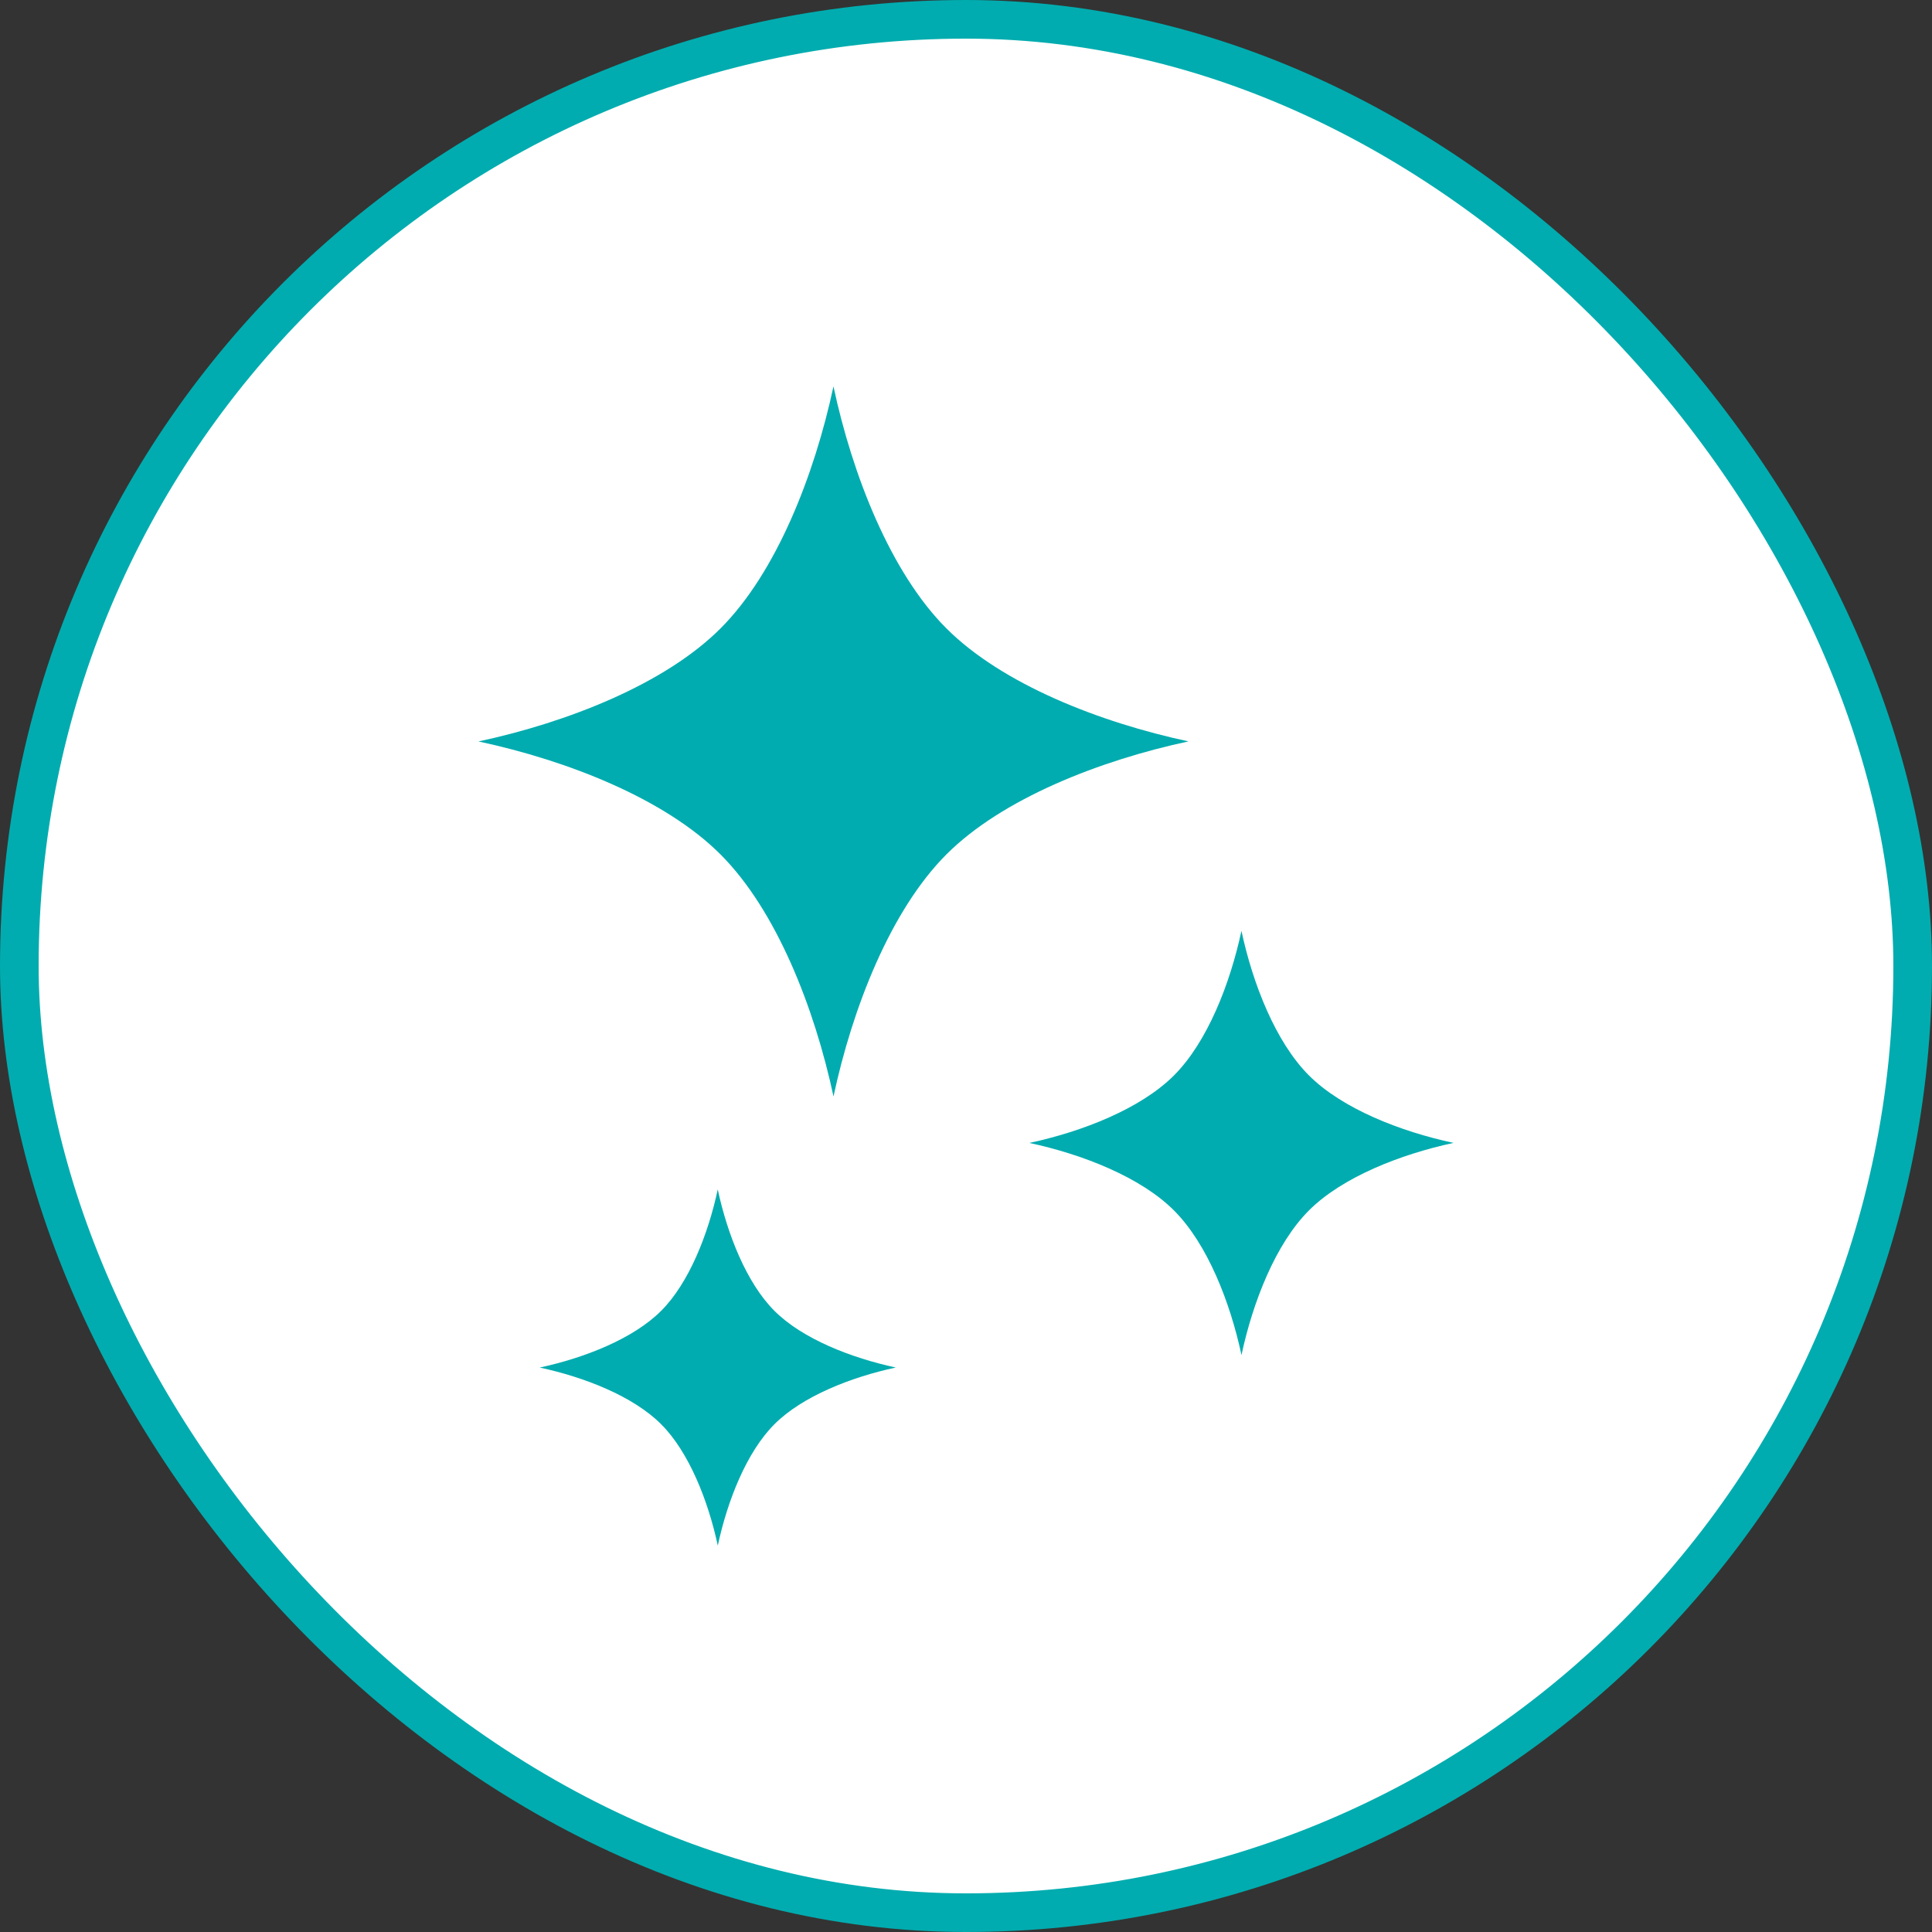 <svg width="100" height="100" viewBox="0 0 100 100" fill="none" xmlns="http://www.w3.org/2000/svg">
<rect x="0" y="0" width="100" height="100" fill="#333333" stroke="none"/>
<rect x="1" y="1" width="98" height="98" rx="49" fill="white"/>
<rect x="1" y="1" width="98" height="98" rx="49" stroke="#00ACAF" stroke-width="2"/>
<path d="M48.987 32.527C46.098 29.638 44.121 24.591 43.14 20C42.157 24.592 40.182 29.64 37.292 32.529C34.404 35.417 29.356 37.394 24.766 38.377C29.358 39.359 34.405 41.335 37.293 44.224C40.182 47.113 42.159 52.16 43.142 56.752C44.123 52.16 46.1 47.112 48.988 44.222C51.877 41.334 56.924 39.358 61.515 38.374C56.924 37.393 51.877 35.416 48.987 32.527Z" fill="#00ACAF"/>
<path d="M67.751 55.664C66.026 53.939 64.843 50.922 64.257 48.18C63.67 50.922 62.49 53.938 60.764 55.665C59.038 57.389 56.023 58.571 53.28 59.158C56.023 59.745 59.038 60.926 60.764 62.652C62.49 64.377 63.672 67.393 64.259 70.136C64.845 67.392 66.026 64.377 67.751 62.651C69.477 60.926 72.493 59.744 75.234 59.156C72.493 58.57 69.477 57.389 67.751 55.664Z" fill="#00ACAF"/>
<path d="M37.151 61.566C36.658 63.869 35.668 66.402 34.219 67.851C32.771 69.298 30.239 70.29 27.936 70.784C30.239 71.278 32.771 72.267 34.219 73.716C35.668 75.165 36.66 77.696 37.153 80C37.646 77.696 38.636 75.165 40.086 73.716C41.533 72.267 44.066 71.276 46.367 70.782C44.066 70.29 41.533 69.299 40.085 67.85C38.636 66.402 37.644 63.869 37.151 61.566Z" fill="#00ACAF"/>
</svg>
